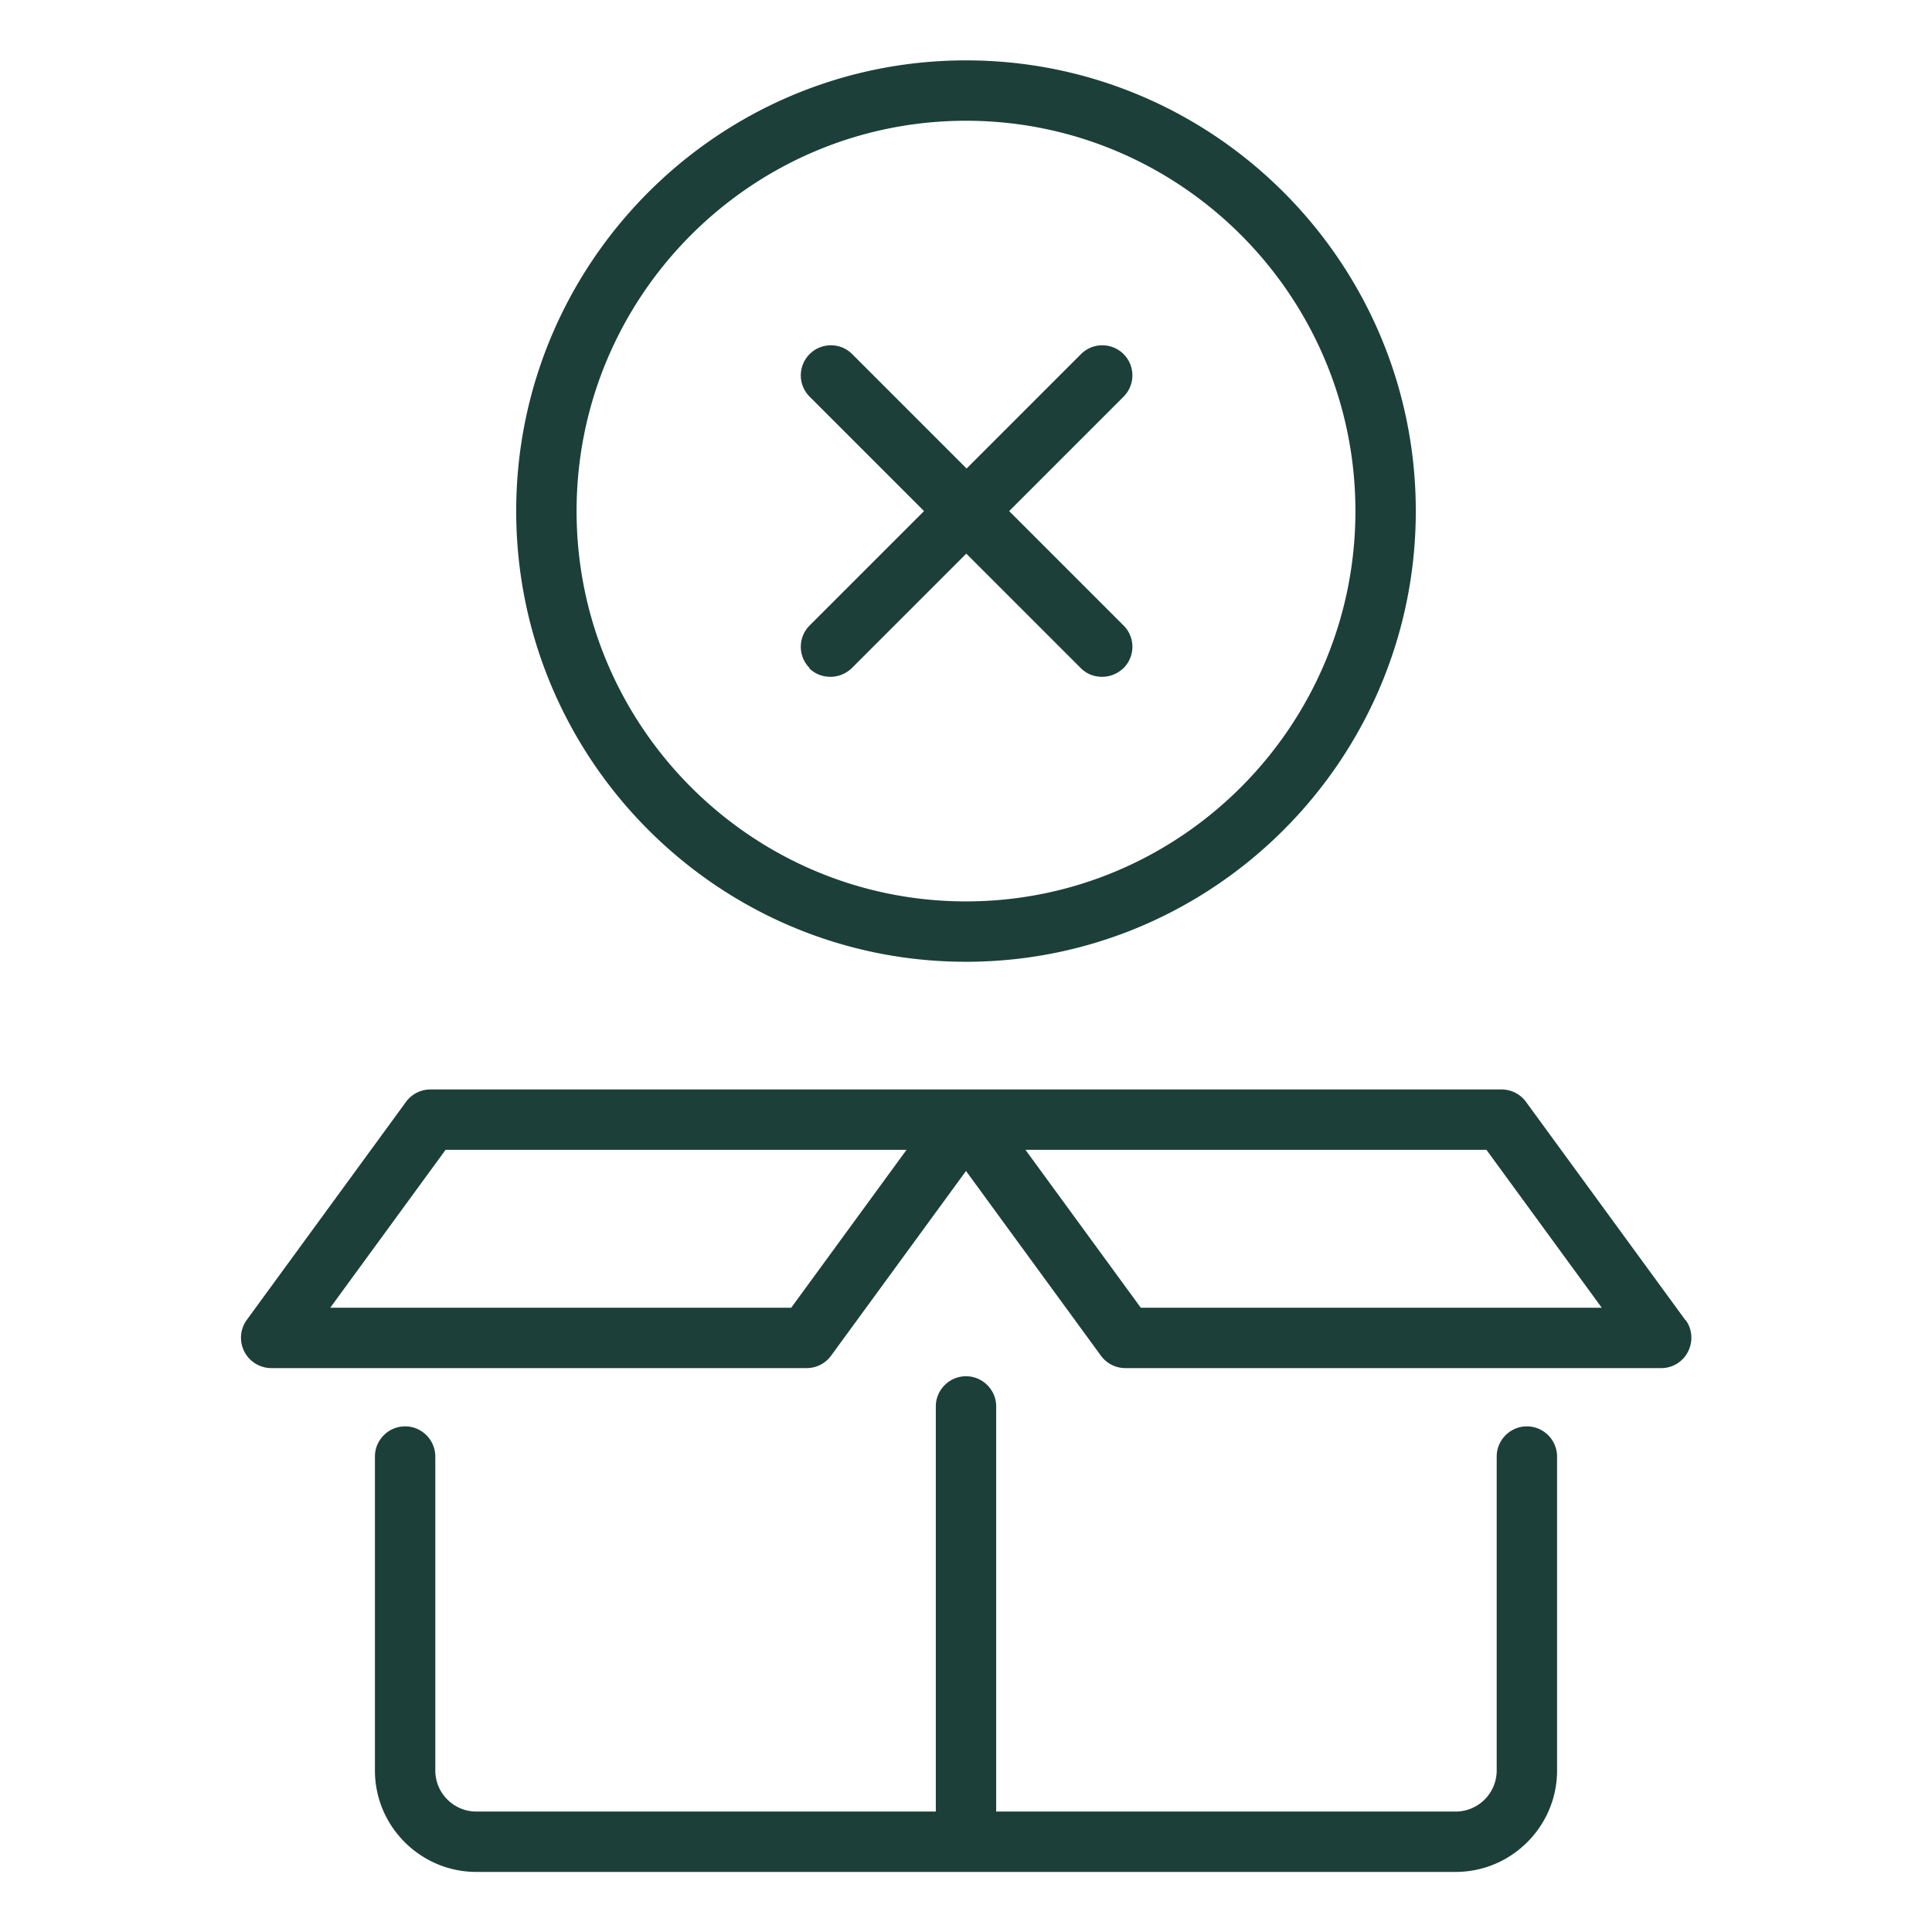 <svg xmlns="http://www.w3.org/2000/svg" version="1.1" xmlns:xlink="http://www.w3.org/1999/xlink" width="512" height="512" x="0" y="0" viewBox="0 0 64 64" style="enable-background:new 0 0 512 512" xml:space="preserve" class=""><g><path d="M32 31.86c8.22 0 14.9-6.7 14.9-14.93S40.22 2 32 2 17.1 8.7 17.1 16.93 23.78 31.86 32 31.86zM32 4c7.11 0 12.9 5.8 12.9 12.93S39.11 29.86 32 29.86s-12.9-5.8-12.9-12.93S24.89 4 32 4zM50.58 47.25c-.55 0-1 .45-1 1v10.4c0 .75-.61 1.36-1.36 1.36H33V46.59c0-.55-.45-1-1-1s-1 .45-1 1v13.42H15.78c-.75 0-1.36-.61-1.36-1.36v-10.4c0-.55-.45-1-1-1s-1 .45-1 1v10.4c0 1.85 1.51 3.36 3.36 3.36h32.44c1.85 0 3.36-1.51 3.36-3.36v-10.4c0-.55-.45-1-1-1zM55.83 43.73l-5.28-7.23a1 1 0 0 0-.81-.41H14.26a1 1 0 0 0-.81.41l-5.28 7.23a1.006 1.006 0 0 0 .81 1.59h17.74a1 1 0 0 0 .81-.41L32 38.79l4.47 6.12a1 1 0 0 0 .81.41h17.75c.38 0 .72-.21.89-.55s.14-.74-.08-1.04zm-29.62-.41H10.94l3.82-5.23h15.27zm11.58 0-3.82-5.23h15.27l3.82 5.23z" fill="#1c3f39" opacity="1" data-original="#000000"></path><path d="M26.8 22.13c.2.2.45.29.71.29s.51-.1.71-.29l3.79-3.79 3.79 3.79c.2.2.45.29.71.29s.51-.1.71-.29a.996.996 0 0 0 0-1.41l-3.79-3.79 3.79-3.79a.996.996 0 1 0-1.41-1.41l-3.79 3.79-3.79-3.79a.996.996 0 1 0-1.41 1.41l3.79 3.79-3.79 3.79a.996.996 0 0 0 0 1.41z" fill="#1c3f39" opacity="1" data-original="#000000"></path></g></svg>
